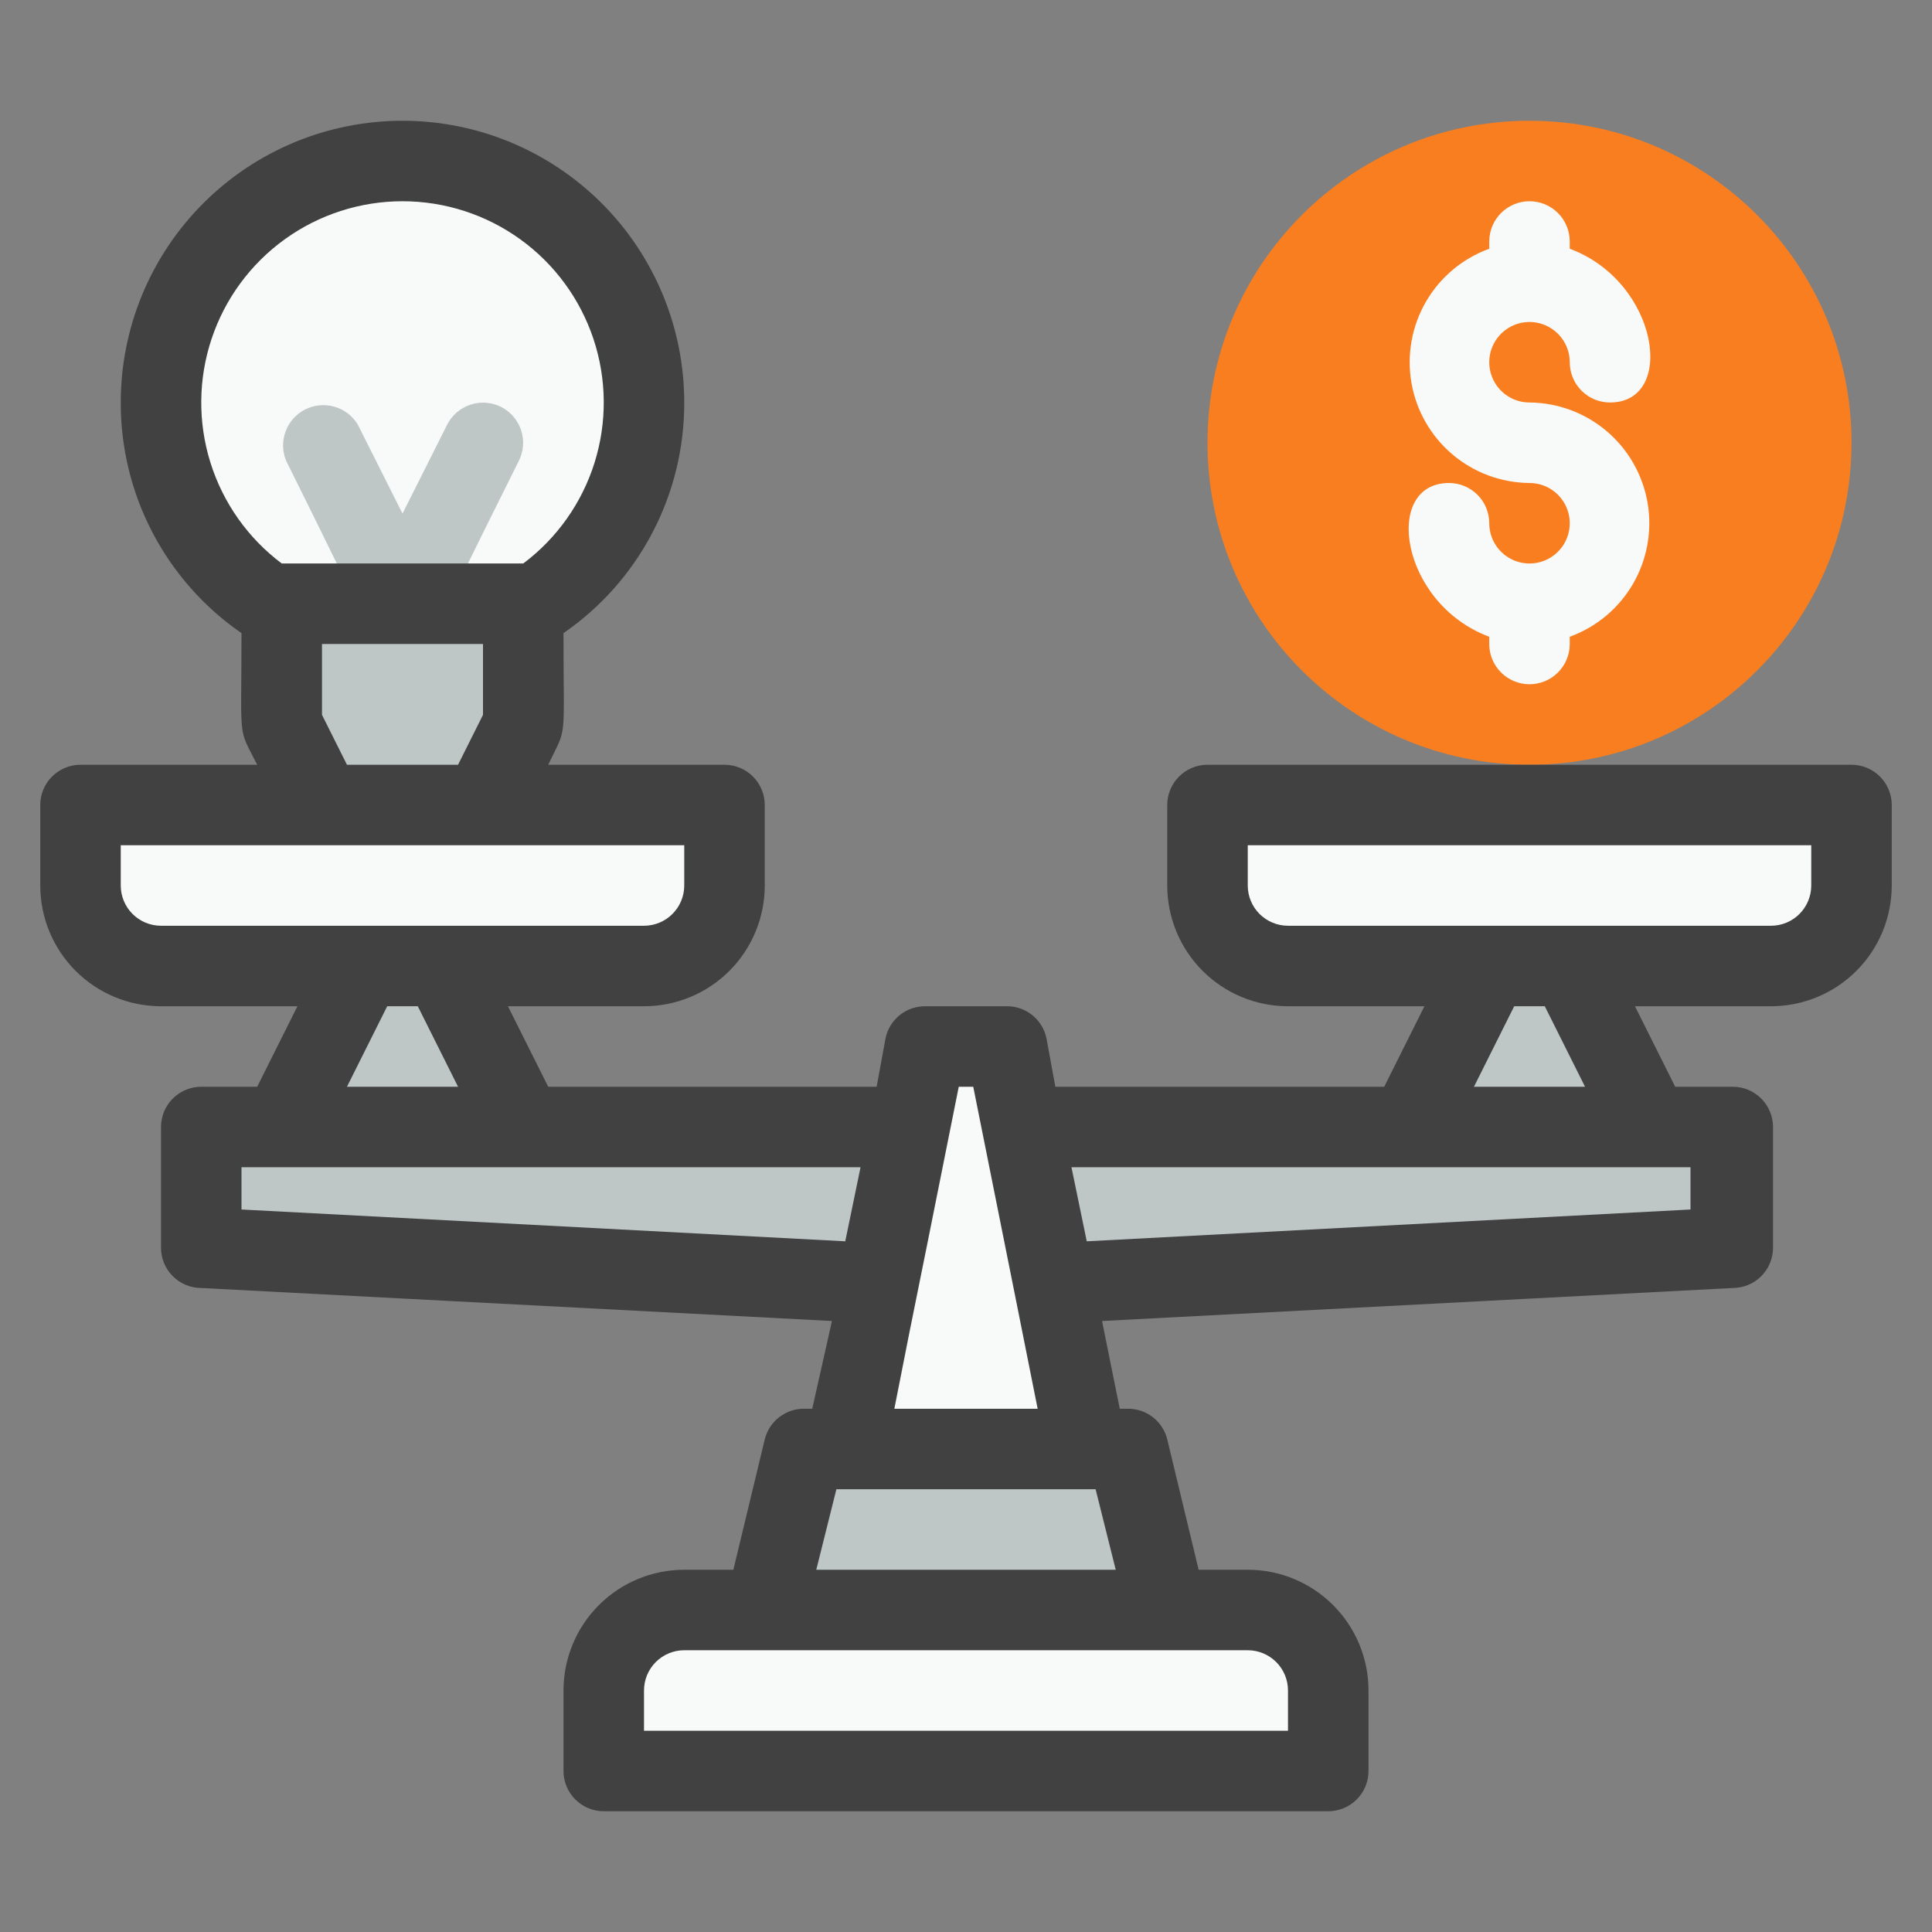 <svg xmlns="http://www.w3.org/2000/svg" width="128" height="128" viewBox="0 0 128 128" fill="none"><rect x="0" y="0" width="128" height="128" fill="#808080" stroke="none"/><path d="M42.667 26.667C42.665 29.309 42.009 31.909 40.757 34.236C39.505 36.562 37.697 38.543 35.493 40H17.84C15.531 38.473 13.658 36.374 12.404 33.906C11.15 31.439 10.557 28.688 10.683 25.924C10.81 23.159 11.652 20.474 13.126 18.131C14.601 15.789 16.658 13.869 19.096 12.559C21.535 11.25 24.271 10.595 27.038 10.66C29.806 10.724 32.509 11.505 34.884 12.927C37.259 14.348 39.224 16.361 40.589 18.77C41.953 21.178 42.669 23.899 42.667 26.667Z" fill="#F8F9F9"></path><path d="M33.2 26.96C32.57 26.644 31.841 26.59 31.171 26.81C30.502 27.03 29.946 27.506 29.627 28.134L26.667 34.027L23.707 28.134C23.36 27.557 22.807 27.133 22.16 26.946C21.513 26.76 20.819 26.825 20.218 27.129C19.618 27.433 19.154 27.953 18.921 28.584C18.687 29.216 18.701 29.912 18.96 30.534C24.48 41.6 24.293 41.867 25.6 42.4C25.93 42.571 26.295 42.66 26.667 42.66C27.038 42.66 27.404 42.571 27.733 42.4C28.96 41.867 28.613 42.054 34.373 30.534C34.69 29.904 34.744 29.175 34.524 28.505C34.304 27.835 33.828 27.28 33.2 26.96Z" fill="#BEC6C6"></path><path d="M34.667 40V48L32 53.333H21.333L18.667 48V40H34.667Z" fill="#BEC6C6"></path><path d="M114.667 74.667V82.667L64 85.334L13.333 82.667V74.667H114.667Z" fill="#BEC6C6"></path><path d="M5.333 53.333H48V58.666C48 60.081 47.438 61.437 46.438 62.438C45.438 63.438 44.081 64 42.666 64H10.666C9.252 64 7.895 63.438 6.895 62.438C5.895 61.437 5.333 60.081 5.333 58.666V53.333Z" fill="#F8F9F9"></path><path d="M117.333 64L85.333 64C83.919 64 82.562 63.438 81.562 62.438C80.562 61.438 80 60.081 80 58.667V53.333L122.667 53.333V58.667C122.667 60.081 122.105 61.438 121.105 62.438C120.104 63.438 118.748 64 117.333 64Z" fill="#F8F9F9"></path><path d="M34.667 74.667H18.667L24 64H29.333L34.667 74.667Z" fill="#BEC6C6"></path><path d="M93.333 74.667H109.333L104 64H98.667L93.333 74.667Z" fill="#BEC6C6"></path><path d="M101.333 50.667C113.115 50.667 122.667 41.115 122.667 29.333C122.667 17.551 113.115 8 101.333 8C89.551 8 80 17.551 80 29.333C80 41.115 89.551 50.667 101.333 50.667Z" fill="#F97E20"></path><path d="M101.333 26.666C100.806 26.666 100.29 26.51 99.852 26.217C99.413 25.924 99.072 25.507 98.87 25.02C98.668 24.533 98.615 23.997 98.718 23.479C98.821 22.962 99.075 22.487 99.448 22.114C99.821 21.741 100.296 21.487 100.813 21.384C101.33 21.281 101.867 21.334 102.354 21.536C102.841 21.738 103.258 22.08 103.551 22.518C103.844 22.957 104 23.472 104 24C104 24.707 104.281 25.385 104.781 25.885C105.281 26.385 105.959 26.666 106.667 26.666C111.093 26.666 109.893 18.666 104 16.48V16C104 15.292 103.719 14.614 103.219 14.114C102.719 13.614 102.041 13.333 101.333 13.333C100.626 13.333 99.948 13.614 99.448 14.114C98.948 14.614 98.667 15.292 98.667 16V16.48C96.903 17.12 95.42 18.359 94.478 19.981C93.535 21.604 93.193 23.506 93.511 25.355C93.829 27.204 94.786 28.882 96.216 30.097C97.646 31.312 99.457 31.985 101.333 32C101.861 32 102.376 32.156 102.815 32.449C103.253 32.742 103.595 33.159 103.797 33.646C103.999 34.133 104.052 34.669 103.949 35.187C103.846 35.704 103.592 36.179 103.219 36.552C102.846 36.925 102.371 37.179 101.854 37.282C101.336 37.385 100.8 37.332 100.313 37.13C99.826 36.928 99.409 36.586 99.116 36.148C98.823 35.709 98.667 35.194 98.667 34.666C98.667 33.959 98.386 33.281 97.886 32.781C97.386 32.281 96.707 32 96 32C91.573 32 92.773 40 98.667 42.186V42.666C98.667 43.374 98.948 44.052 99.448 44.552C99.948 45.052 100.626 45.333 101.333 45.333C102.041 45.333 102.719 45.052 103.219 44.552C103.719 44.052 104 43.374 104 42.666V42.186C105.764 41.546 107.246 40.307 108.189 38.685C109.131 37.062 109.473 35.16 109.156 33.311C108.838 31.462 107.881 29.784 106.451 28.569C105.021 27.354 103.209 26.681 101.333 26.666Z" fill="#F8F9F9"></path><path d="M45.334 106.667H82.667C84.081 106.667 85.438 107.229 86.438 108.229C87.438 109.229 88 110.586 88 112V117.334H40V112C40 110.586 40.562 109.229 41.562 108.229C42.562 107.229 43.919 106.667 45.334 106.667Z" fill="#F8F9F9"></path><path d="M77.333 106.667H50.667L53.333 96H74.667L77.333 106.667Z" fill="#BEC6C6"></path><path d="M72 96H56L61.334 69.333H66.667L72 96Z" fill="#F8F9F9"></path><path d="M122.667 50.667H80C79.293 50.667 78.615 50.948 78.114 51.448C77.614 51.948 77.333 52.626 77.333 53.333V58.667C77.333 60.788 78.176 62.823 79.677 64.323C81.177 65.824 83.212 66.667 85.333 66.667H94.373L91.707 72H69.92L69.333 68.8C69.209 68.189 68.874 67.64 68.386 67.251C67.899 66.861 67.29 66.654 66.667 66.667H61.333C60.709 66.654 60.101 66.861 59.614 67.251C59.127 67.64 58.791 68.189 58.667 68.8L58.08 72H36.32L33.653 66.667H42.667C44.788 66.667 46.823 65.824 48.324 64.323C49.824 62.823 50.667 60.788 50.667 58.667V53.333C50.667 52.626 50.386 51.948 49.886 51.448C49.386 50.948 48.707 50.667 48 50.667H36.32C37.6 48 37.333 49.387 37.333 41.947C39.807 40.241 41.828 37.958 43.222 35.296C44.616 32.633 45.341 29.672 45.333 26.667C45.333 21.716 43.367 16.968 39.866 13.467C36.365 9.967 31.617 8 26.667 8C21.716 8 16.968 9.967 13.467 13.467C9.967 16.968 8 21.716 8 26.667C7.993 29.672 8.717 32.633 10.111 35.296C11.505 37.958 13.526 40.241 16 41.947C16 49.36 15.733 48.08 17.04 50.667H5.333C4.626 50.667 3.948 50.948 3.448 51.448C2.948 51.948 2.667 52.626 2.667 53.333V58.667C2.667 60.788 3.51 62.823 5.01 64.323C6.51 65.824 8.545 66.667 10.667 66.667H19.707L17.04 72H13.333C12.626 72 11.948 72.281 11.448 72.781C10.948 73.281 10.667 73.959 10.667 74.667V82.667C10.667 83.374 10.948 84.052 11.448 84.552C11.948 85.052 12.626 85.333 13.333 85.333L55.12 87.52L53.813 93.333H53.333C52.724 93.316 52.127 93.507 51.642 93.876C51.157 94.245 50.813 94.768 50.667 95.36L48.587 104H45.333C43.212 104 41.177 104.843 39.676 106.343C38.176 107.843 37.333 109.878 37.333 112V117.333C37.333 118.041 37.614 118.719 38.114 119.219C38.614 119.719 39.293 120 40 120H88C88.707 120 89.385 119.719 89.886 119.219C90.386 118.719 90.667 118.041 90.667 117.333V112C90.667 109.878 89.824 107.843 88.323 106.343C86.823 104.843 84.788 104 82.667 104H79.413L77.333 95.36C77.187 94.768 76.843 94.245 76.358 93.876C75.873 93.507 75.276 93.316 74.667 93.333H74.187L73.013 87.52L114.8 85.333C115.507 85.333 116.186 85.052 116.686 84.552C117.186 84.052 117.467 83.374 117.467 82.667V74.667C117.467 73.959 117.186 73.281 116.686 72.781C116.186 72.281 115.507 72 114.8 72H110.987L108.32 66.667H117.333C119.455 66.667 121.49 65.824 122.99 64.323C124.49 62.823 125.333 60.788 125.333 58.667V53.333C125.333 52.626 125.052 51.948 124.552 51.448C124.052 50.948 123.374 50.667 122.667 50.667ZM26.667 13.333C29.465 13.333 32.193 14.214 34.463 15.85C36.733 17.486 38.431 19.796 39.316 22.45C40.201 25.105 40.228 27.971 39.394 30.642C38.559 33.313 36.905 35.654 34.667 37.333H18.667C16.428 35.654 14.774 33.313 13.94 30.642C13.105 27.971 13.133 25.105 14.018 22.45C14.902 19.796 16.6 17.486 18.87 15.85C21.141 14.214 23.868 13.333 26.667 13.333ZM21.333 47.36V42.667H32V47.36L30.347 50.667H22.987L21.333 47.36ZM10.667 61.333C9.959 61.333 9.281 61.052 8.781 60.552C8.281 60.052 8 59.374 8 58.667V56H45.333V58.667C45.333 59.374 45.052 60.052 44.552 60.552C44.052 61.052 43.374 61.333 42.667 61.333H10.667ZM25.653 66.667H27.68L30.347 72H22.987L25.653 66.667ZM16 80.133V77.333H57.013L56 82.24L16 80.133ZM85.333 112V114.667H42.667V112C42.667 111.293 42.948 110.614 43.448 110.114C43.948 109.614 44.626 109.333 45.333 109.333H82.667C83.374 109.333 84.052 109.614 84.552 110.114C85.052 110.614 85.333 111.293 85.333 112ZM54.08 104L55.413 98.667H72.587L73.92 104H54.08ZM68.747 93.333H59.253C61.307 82.907 59.547 91.893 63.52 72H64.48C68.667 92.933 66.373 81.413 68.747 93.333ZM112 80.133L72 82.24L70.987 77.333H112V80.133ZM105.013 72H97.653L100.32 66.667H102.347L105.013 72ZM120 58.667C120 59.374 119.719 60.052 119.219 60.552C118.719 61.052 118.041 61.333 117.333 61.333H85.333C84.626 61.333 83.948 61.052 83.448 60.552C82.948 60.052 82.667 59.374 82.667 58.667V56H120V58.667Z" fill="#414141"></path></svg>